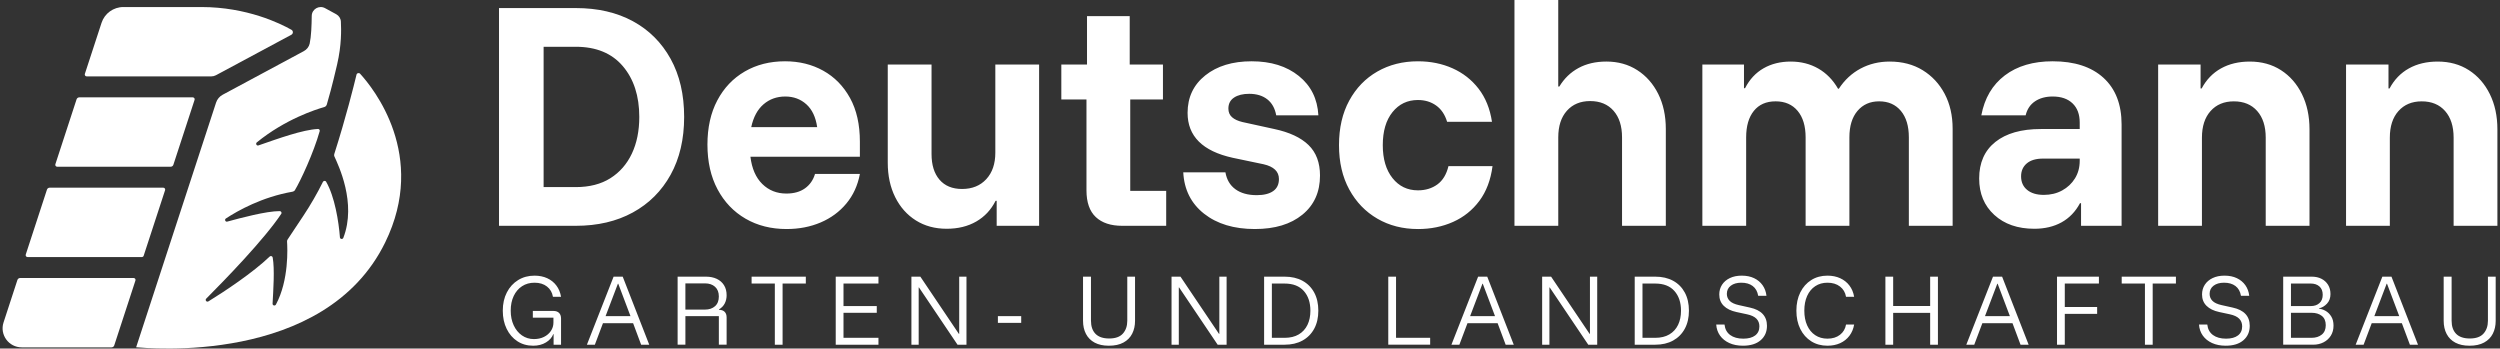 <svg xmlns="http://www.w3.org/2000/svg" width="416" height="58" viewBox="0 0 416 58">
  <rect x="0" y="0" width="416" height="58" fill="#333333" stroke="none"/>
  <path fill="#fff" d="M27.167,31.229H8.266c-.103,0-.201.033-.281.091-.08.057-.142.14-.173.238l-1.764,5.4-1.764,5.4c-.034.103-.011.206.045.284.056.078.15.131.257.131h19.017c.069,0,.134-.022.188-.06.054-.038.094-.093.116-.159l1.782-5.455,1.782-5.455c.034-.103.012-.206-.045-.284-.057-.078-.149-.131-.257-.131h-.001ZM2.898,46.587l-1.154,3.533-1.154,3.533c-.335,1.024-.118,2.061.453,2.843.571.782,1.495,1.307,2.578,1.307h14.935c.103,0,.201-.034.281-.091.08-.057.142-.14.173-.238l1.764-5.4,1.764-5.4c.034-.103.011-.206-.045-.284-.056-.078-.15-.131-.257-.131H3.352c-.103,0-.201.034-.281.091-.08.057-.142.14-.173.238ZM35.928,12.522l6.276-3.369,6.276-3.369c.165-.088.251-.249.254-.412s-.075-.324-.237-.417c-.95-.537-2.805-1.481-5.363-2.29-2.558-.81-5.822-1.488-9.586-1.494h-13.011c-.829-.001-1.61.264-2.249.725-.639.461-1.133,1.118-1.39,1.902l-1.389,4.249-1.389,4.249c-.034.103-.012.206.045.284.057.078.149.131.257.131h20.746c.133,0,.263-.017.39-.048.127-.031.251-.079.367-.142h.001ZM32.077,16.199H13.195c-.103,0-.201.034-.281.091-.08.057-.142.14-.173.238l-1.764,5.4-1.764,5.4c-.034.103-.012.206.045.284.057.078.15.131.257.131h18.882c.103,0,.201-.034.281-.091.08-.057.142-.14.173-.238l1.764-5.4,1.764-5.4c.034-.103.012-.206-.045-.284-.057-.078-.15-.131-.257-.131Z" />
  <path fill="#fff" d="M59.324,12.418c-.211.88-.646,2.645-1.274,4.961s-1.448,5.182-2.43,8.263c-.02.064-.029.129-.026.194.003.065.018.129.045.189.316.702,1.251,2.641,1.826,5.13.574,2.488.789,5.524-.335,8.421-.056.143-.191.201-.316.186-.125-.016-.238-.106-.251-.261-.099-1.317-.317-3.018-.688-4.696-.371-1.677-.895-3.332-1.606-4.559-.061-.105-.169-.153-.275-.148-.107.006-.21.065-.264.175-.456.929-.984,1.907-1.535,2.862-.551.955-1.127,1.885-1.681,2.718-.342.513-.904,1.361-1.434,2.158-.53.797-1.024,1.544-1.23,1.855-.033.049-.056.102-.071.156-.015.055-.02.112-.016.171.037.517.12,2.122-.078,4.107-.198,1.985-.679,4.348-1.771,6.378-.074.137-.217.18-.341.148-.124-.032-.225-.136-.217-.293.059-1.115.151-2.555.184-3.957.034-1.401.009-2.763-.164-3.722-.021-.119-.102-.201-.2-.234-.098-.032-.211-.013-.299.07-1.381,1.327-3.258,2.78-5.126,4.107-1.868,1.327-3.727,2.53-5.071,3.354-.148.091-.301.039-.386-.066-.084-.105-.101-.264.021-.387,1.534-1.541,3.941-3.997,6.322-6.603,2.381-2.607,4.735-5.363,6.161-7.506.066-.1.062-.215.012-.304-.049-.089-.147-.155-.266-.155-1.118,0-2.735.283-4.356.643-1.62.36-3.242.796-4.368,1.104-.159.044-.284-.041-.337-.159-.053-.117-.031-.268.106-.359.994-.654,2.496-1.548,4.384-2.387,1.888-.84,4.161-1.628,6.7-2.07.083-.015.162-.045.232-.089.07-.045.128-.103.172-.176.47-.774,1.247-2.327,2.034-4.138.787-1.81,1.582-3.876,2.088-5.676.026-.093.003-.186-.051-.254-.054-.068-.138-.112-.235-.107-1.293.067-2.932.462-4.666.985-1.734.523-3.563,1.173-5.237,1.753-.155.054-.287-.021-.347-.135s-.053-.268.074-.371c2.375-1.938,4.848-3.313,6.892-4.251,2.044-.937,3.662-1.437,4.323-1.624.103-.029.195-.084.268-.156.073-.073.128-.164.159-.266.12-.406.343-1.176.639-2.29.296-1.114.663-2.574,1.075-4.358.378-1.637.551-3.08.623-4.285.072-1.206.039-2.174.008-2.863-.012-.259-.091-.505-.225-.717-.134-.211-.323-.389-.552-.514l-.929-.505-.929-.505c-.495-.269-1.044-.229-1.473.019-.428.248-.734.703-.742,1.264-.01.79-.031,1.648-.082,2.457-.051.809-.133,1.567-.261,2.155-.06.273-.181.522-.351.736-.17.214-.385.394-.632.526-1.217.653-3.928,2.11-6.667,3.582-2.739,1.472-5.507,2.959-6.834,3.671-.26.14-.487.325-.672.547-.185.221-.328.478-.419.756-.933,2.853-4.011,12.266-6.979,21.349-2.968,9.083-5.826,17.834-6.321,19.363.741.053,8.582.842,17.497-.956,8.915-1.798,18.905-6.183,23.941-16.48,3.547-7.243,3.05-13.665,1.394-18.576-1.656-4.91-4.473-8.307-5.564-9.5-.096-.104-.228-.135-.345-.106-.117.029-.219.117-.252.255h-.004Z" />
  <path fill="#fff" d="M83.034,37.574V1.342h12.773c3.657,0,6.828.731,9.512,2.192,2.682,1.462,4.774,3.549,6.274,6.262,1.499,2.714,2.249,5.935,2.249,9.662,0,3.698-.75,6.904-2.249,9.617-1.5,2.714-3.598,4.809-6.297,6.285-2.697,1.476-5.862,2.214-9.489,2.214h-12.773ZM90.456,31.133h5.352c2.278,0,4.197-.492,5.757-1.476,1.559-.984,2.75-2.348,3.575-4.093.824-1.745,1.237-3.78,1.237-6.106,0-3.489-.915-6.307-2.742-8.454-1.83-2.147-4.438-3.221-7.826-3.221h-5.352v23.35ZM130.896,38.111c-2.579,0-4.857-.574-6.836-1.722-1.98-1.147-3.532-2.773-4.656-4.876s-1.686-4.585-1.686-7.448c0-2.833.546-5.285,1.641-7.358,1.095-2.072,2.615-3.675,4.566-4.809,1.948-1.133,4.183-1.7,6.701-1.7,2.368,0,4.489.522,6.364,1.566,1.873,1.044,3.358,2.558,4.453,4.54,1.094,1.984,1.641,4.406,1.641,7.269v2.505h-18.215c.24,1.968.899,3.482,1.979,4.54,1.08,1.059,2.413,1.588,4.004,1.588,1.258,0,2.293-.291,3.103-.872.809-.582,1.363-1.379,1.663-2.393h7.467c-.359,1.909-1.109,3.549-2.249,4.92-1.14,1.372-2.563,2.423-4.273,3.153-1.709.73-3.599,1.096-5.668,1.096ZM125.004,21.158h10.974c-.241-1.67-.84-2.937-1.799-3.802-.961-.864-2.131-1.297-3.508-1.297-1.41,0-2.616.433-3.621,1.297-1.005.866-1.687,2.133-2.045,3.802ZM157.528,38.066c-1.949,0-3.658-.463-5.127-1.387-1.469-.925-2.616-2.214-3.44-3.869-.825-1.655-1.238-3.571-1.238-5.748V10.736h7.285v14.895c0,1.819.443,3.243,1.327,4.272.884,1.029,2.137,1.543,3.756,1.543,1.679,0,3.021-.544,4.025-1.633,1.005-1.088,1.507-2.556,1.507-4.406v-14.672h7.285v26.839h-7.061v-4.16h-.18c-.75,1.492-1.821,2.639-3.214,3.444-1.395.805-3.036,1.208-4.926,1.208h.001ZM186.724,37.574c-1.889,0-3.35-.484-4.383-1.454-1.035-.968-1.552-2.452-1.552-4.451v-15.119h-4.184v-5.815h4.273V2.684h7.106v8.052h5.531v5.815h-5.442v15.209h5.981v5.815h-7.33ZM208.814,38.111c-3.479,0-6.296-.85-8.456-2.55-2.158-1.7-3.313-3.996-3.463-6.889h7.016c.21,1.223.764,2.163,1.663,2.818.9.657,2.085.984,3.553.984,1.169,0,2.077-.224,2.721-.671.644-.447.967-1.118.967-2.013,0-1.252-.855-2.072-2.563-2.46l-5.127-1.074c-5.007-1.103-7.511-3.593-7.511-7.47,0-2.594.982-4.674,2.946-6.24,1.963-1.566,4.534-2.348,7.713-2.348,3.209,0,5.824.813,7.847,2.438,2.025,1.626,3.111,3.81,3.26,6.553h-7.016c-.211-1.163-.705-2.05-1.483-2.662-.78-.611-1.785-.917-3.015-.917-1.05,0-1.889.209-2.517.626-.631.418-.945,1.029-.945,1.834,0,.597.204,1.074.606,1.431.405.358.982.626,1.732.805l5.308,1.163c2.517.537,4.414,1.424,5.689,2.662,1.274,1.238,1.911,2.93,1.911,5.077,0,2.744-.975,4.914-2.924,6.508-1.949,1.596-4.586,2.393-7.915,2.393h.004ZM235.943,38.111c-2.518,0-4.767-.574-6.746-1.722-1.98-1.147-3.539-2.766-4.678-4.853-1.14-2.087-1.71-4.547-1.71-7.381,0-2.863.571-5.338,1.71-7.425,1.139-2.087,2.697-3.697,4.678-4.831,1.979-1.133,4.228-1.7,6.746-1.7,2.098,0,4.016.388,5.755,1.163,1.74.776,3.187,1.909,4.34,3.4,1.154,1.491,1.897,3.326,2.226,5.502h-7.467c-.358-1.192-.966-2.095-1.821-2.706-.855-.611-1.865-.917-3.034-.917-1.74,0-3.149.671-4.229,2.013s-1.618,3.176-1.618,5.502c0,2.297.538,4.123,1.618,5.48,1.08,1.358,2.489,2.035,4.229,2.035,1.258,0,2.338-.328,3.238-.984.899-.655,1.513-1.67,1.844-3.042h7.332c-.301,2.297-1.028,4.219-2.182,5.77-1.155,1.551-2.616,2.722-4.384,3.511-1.768.791-3.719,1.185-5.846,1.185h-.001ZM252.007,37.574V0h7.285v14.403h.179c.81-1.342,1.874-2.371,3.194-3.086,1.319-.716,2.862-1.074,4.631-1.074,1.949,0,3.667.478,5.15,1.431,1.485.955,2.647,2.275,3.487,3.959.838,1.685,1.259,3.631,1.259,5.837v16.103h-7.285v-14.717c0-1.879-.472-3.355-1.416-4.428-.944-1.074-2.243-1.61-3.891-1.61-1.619,0-2.908.537-3.868,1.61-.959,1.074-1.438,2.55-1.438,4.428v14.717h-7.286ZM283.273,37.574V10.736h6.926v3.936h.18c.749-1.461,1.777-2.564,3.079-3.31,1.304-.746,2.811-1.118,4.521-1.118s3.239.388,4.588,1.163c1.349.776,2.443,1.894,3.282,3.355h.135c.958-1.461,2.165-2.579,3.62-3.355,1.454-.775,3.066-1.163,4.834-1.163,2.098,0,3.928.478,5.487,1.431,1.559.955,2.781,2.267,3.666,3.936.883,1.671,1.327,3.609,1.327,5.815v16.148h-7.285v-14.717c0-1.879-.444-3.347-1.327-4.406-.885-1.058-2.092-1.588-3.62-1.588-1.5,0-2.698.53-3.598,1.588-.899,1.059-1.349,2.527-1.349,4.406v14.717h-7.285v-14.717c0-1.879-.443-3.347-1.327-4.406-.884-1.058-2.106-1.588-3.666-1.588s-2.766.53-3.62,1.588c-.855,1.059-1.281,2.527-1.281,4.406v14.717h-7.287ZM338.509,38.066c-2.758,0-4.978-.767-6.657-2.304-1.679-1.535-2.518-3.556-2.518-6.061,0-2.623.901-4.652,2.698-6.083,1.798-1.431,4.317-2.147,7.555-2.147h6.478v-1.073c0-1.372-.398-2.438-1.193-3.198-.795-.76-1.897-1.141-3.305-1.141-1.169,0-2.152.268-2.946.805-.795.537-1.312,1.313-1.552,2.326h-7.376c.539-2.863,1.845-5.077,3.912-6.643,2.068-1.566,4.721-2.348,7.96-2.348,3.627,0,6.445.917,8.456,2.751,2.008,1.834,3.013,4.422,3.013,7.761v16.864h-6.746v-3.757h-.179c-.75,1.401-1.769,2.46-3.059,3.176-1.29.716-2.803,1.073-4.542,1.073ZM340.083,32.43c1.139,0,2.158-.246,3.058-.738.899-.492,1.613-1.163,2.137-2.013.524-.85.787-1.826.787-2.93v-.358h-6.116c-1.169,0-2.069.268-2.698.805-.63.537-.944,1.252-.944,2.147,0,.955.337,1.708,1.011,2.259.675.553,1.596.828,2.767.828ZM359.116,37.574V10.736h7.061v3.981h.18c.778-1.46,1.851-2.572,3.214-3.332s2.962-1.141,4.789-1.141c1.98,0,3.712.478,5.194,1.431,1.485.955,2.647,2.281,3.487,3.981.838,1.7,1.259,3.653,1.259,5.86v16.058h-7.285v-14.672c0-1.879-.472-3.355-1.416-4.428-.944-1.073-2.242-1.61-3.89-1.61-1.62,0-2.909.537-3.868,1.61-.96,1.074-1.439,2.55-1.439,4.428v14.672h-7.286ZM390.382,37.574V10.736h7.062v3.981h.179c.778-1.46,1.851-2.572,3.215-3.332,1.363-.76,2.961-1.141,4.789-1.141,1.98,0,3.711.478,5.194,1.431,1.484.955,2.647,2.281,3.486,3.981.839,1.7,1.26,3.653,1.26,5.86v16.058h-7.285v-14.672c0-1.879-.472-3.355-1.417-4.428-.944-1.073-2.242-1.61-3.89-1.61-1.619,0-2.908.537-3.868,1.61-.96,1.074-1.438,2.55-1.438,4.428v14.672h-7.287Z" />
  <path fill="#fff" d="M88.709,57.526c-.984,0-1.855-.247-2.614-.741-.759-.493-1.354-1.181-1.784-2.062-.432-.88-.647-1.889-.647-3.026,0-1.155.227-2.171.681-3.047.453-.876,1.079-1.559,1.875-2.048.797-.49,1.706-.734,2.728-.734.786,0,1.489.142,2.108.426.618.284,1.127.69,1.523,1.216.398.527.659,1.153.78,1.88h-1.349c-.121-.718-.452-1.288-.991-1.712-.539-.424-1.23-.636-2.073-.636-.787,0-1.478.193-2.073.58-.595.387-1.059.929-1.392,1.628-.333.699-.498,1.514-.498,2.447,0,.905.164,1.712.492,2.426.328.712.785,1.275,1.37,1.684.586.41,1.253.615,2.002.615.629,0,1.185-.121,1.672-.363.488-.242.871-.573,1.152-.992.281-.419.422-.886.422-1.398v-.811h-3.429v-1.118h3.429c.403,0,.714.11.934.328.219.219.331.529.331.93v4.361h-1.238v-1.761h-.056c-.207.55-.609,1.009-1.209,1.377-.599.368-1.315.552-2.149.552ZM97.662,57.359l4.441-11.323h1.518l4.413,11.323h-1.349l-1.335-3.579h-5.017l-1.349,3.579h-1.321ZM100.768,52.606h4.146l-2.037-5.396h-.057l-2.052,5.396ZM112.756,57.359v-11.323h4.709c.684,0,1.284.121,1.8.363.515.243.918.594,1.208,1.055.291.462.437,1.023.437,1.684,0,.485-.102.93-.303,1.335-.202.405-.523.744-.963,1.013v.069c.403,0,.715.11.935.329s.331.529.331.929v4.542h-1.292v-4.753h-5.566v4.753h-1.293l-.002.002ZM114.049,51.516h3.274c.684,0,1.237-.188,1.66-.566.421-.377.632-.915.632-1.614s-.212-1.237-.632-1.615c-.421-.378-.975-.566-1.66-.566h-3.274v4.36ZM130.225,57.359h-1.292v-10.176h-3.866v-1.146h9.022v1.146h-3.866v10.176ZM146.176,57.359h-7.111v-11.323h7.111v1.146h-5.818v3.746h5.537v1.118h-5.537v4.166h5.818v1.146ZM160.821,57.359h-1.49l-6.408-9.52h-.056v9.52h-1.209v-11.323h1.49l6.408,9.52h.056v-9.52h1.209v11.323ZM166.049,53.724v-1.118h3.879v1.118h-3.879ZM184.502,57.526c-.927,0-1.709-.17-2.347-.51-.637-.34-1.119-.822-1.447-1.447-.328-.624-.492-1.36-.492-2.209v-7.325h1.322v7.325c0,.951.252,1.682.758,2.195.507.512,1.266.769,2.277.769,1.03,0,1.789-.273,2.275-.817.487-.545.732-1.256.732-2.131v-7.338h1.291v7.353c0,.802-.16,1.514-.477,2.138-.318.625-.801,1.114-1.447,1.467-.647.355-1.462.531-2.446.531h.002ZM204.107,57.359h-1.49l-6.408-9.52h-.057v9.52h-1.209v-11.323h1.491l6.408,9.52h.056v-9.52h1.209v11.323ZM210.348,57.359v-11.323h3.416c1.143,0,2.133.228,2.972.684.837.457,1.487,1.109,1.947,1.957.459.849.688,1.855.688,3.019,0,1.155-.229,2.157-.688,3.006-.46.848-1.109,1.503-1.947,1.964-.838.462-1.829.692-2.972.692h-3.416ZM211.64,56.214h2.124c.926,0,1.709-.189,2.346-.566.636-.377,1.119-.904,1.448-1.58.328-.675.492-1.465.492-2.37,0-1.361-.365-2.454-1.097-3.278-.731-.825-1.795-1.237-3.19-1.237h-2.124v9.03ZM231.008,57.359v-11.323h1.293v10.176h5.678v1.146h-6.971ZM241.518,57.359l4.441-11.323h1.518l4.413,11.323h-1.349l-1.336-3.579h-5.016l-1.349,3.579h-1.322ZM244.625,52.606h4.147l-2.038-5.396h-.057l-2.05,5.396h-.002ZM265.776,57.359h-1.49l-6.408-9.52h-.056v9.52h-1.209v-11.323h1.49l6.408,9.52h.056v-9.52h1.209v11.323ZM272.016,57.359v-11.323h3.416c1.144,0,2.133.228,2.973.684.837.457,1.486,1.109,1.945,1.957.459.849.689,1.855.689,3.019,0,1.155-.23,2.157-.689,3.006-.46.848-1.108,1.503-1.945,1.964-.839.462-1.829.692-2.973.692h-3.416ZM273.311,56.214h2.123c.927,0,1.71-.189,2.346-.566.637-.377,1.12-.904,1.448-1.58.328-.675.492-1.465.492-2.37,0-1.361-.365-2.454-1.097-3.278-.73-.825-1.795-1.237-3.19-1.237h-2.123v9.03ZM290.034,57.526c-.871,0-1.632-.149-2.283-.447-.651-.299-1.164-.71-1.54-1.237-.374-.527-.585-1.14-.632-1.838h1.379c.084.765.401,1.346.949,1.747.548.4,1.271.602,2.17.602.863,0,1.525-.18,1.99-.538.464-.359.695-.86.695-1.503,0-.521-.165-.951-.498-1.286-.333-.335-.852-.578-1.554-.727l-1.756-.377c-.918-.196-1.625-.54-2.123-1.034-.497-.493-.745-1.123-.745-1.888,0-.606.153-1.144.457-1.615.304-.47.737-.841,1.299-1.112.562-.271,1.223-.405,1.982-.405.787,0,1.474.14,2.058.419.585.28,1.056.671,1.413,1.174.355.503.571,1.09.645,1.761h-1.377c-.122-.718-.426-1.26-.913-1.629-.488-.368-1.12-.552-1.899-.552-.721,0-1.301.166-1.742.497-.442.331-.661.785-.661,1.363,0,.456.158.843.471,1.161.313.318.826.555,1.54.712l1.826.406c.945.205,1.657.561,2.13,1.069.473.509.709,1.163.709,1.964,0,.997-.35,1.798-1.054,2.404-.703.606-1.682.908-2.937.908h-.003ZM304.089,57.526c-1.022,0-1.921-.245-2.697-.734-.778-.49-1.384-1.172-1.82-2.048-.436-.876-.653-1.892-.653-3.047s.217-2.171.653-3.047c.437-.876,1.042-1.559,1.82-2.048.776-.49,1.676-.734,2.697-.734.787,0,1.492.142,2.115.426.623.284,1.136.69,1.538,1.216.402.526.665,1.153.787,1.88h-1.349c-.121-.718-.456-1.288-1.004-1.712-.548-.424-1.244-.636-2.087-.636-.777,0-1.457.193-2.038.58-.58.387-1.027.927-1.341,1.622-.313.694-.471,1.512-.471,2.454,0,.932.158,1.747.471,2.447.314.7.761,1.241,1.341,1.628.582.387,1.261.58,2.038.58.843,0,1.538-.215,2.087-.643.547-.428.882-.998,1.004-1.705h1.349c-.121.718-.385,1.342-.787,1.873-.403.531-.916.939-1.538,1.223-.624.284-1.329.425-2.115.425ZM313.73,57.359v-11.323h1.293v4.878h6.155v-4.878h1.293v11.323h-1.293v-5.297h-6.155v5.297h-1.293ZM327.193,57.359l4.441-11.323h1.517l4.414,11.323h-1.349l-1.336-3.579h-5.017l-1.349,3.579h-1.321ZM330.3,52.606h4.146l-2.037-5.396h-.057l-2.051,5.396h-.001ZM343.58,57.359h-1.293v-11.323h6.971v1.146h-5.678v3.901h5.383v1.146h-5.383v5.13ZM358.21,57.359h-1.292v-10.176h-3.866v-1.146h9.022v1.146h-3.866v10.176h.001ZM370.368,57.526c-.871,0-1.632-.149-2.283-.447-.651-.299-1.163-.71-1.539-1.237-.374-.527-.586-1.14-.632-1.838h1.378c.084.765.401,1.346.949,1.747.548.4,1.272.602,2.171.602.862,0,1.524-.18,1.989-.538.464-.359.695-.86.695-1.503,0-.521-.165-.951-.498-1.286-.333-.335-.852-.578-1.554-.727l-1.756-.377c-.918-.196-1.625-.54-2.122-1.034-.498-.493-.746-1.123-.746-1.888,0-.606.153-1.144.457-1.615.304-.47.737-.841,1.299-1.112.562-.271,1.223-.405,1.982-.405.788,0,1.474.14,2.058.419.585.28,1.056.671,1.413,1.174.355.503.572,1.09.645,1.761h-1.377c-.121-.718-.426-1.26-.913-1.629-.488-.368-1.12-.552-1.899-.552-.721,0-1.301.166-1.742.497-.441.331-.661.785-.661,1.363,0,.456.158.843.471,1.161.313.318.826.555,1.54.712l1.826.406c.946.205,1.657.561,2.13,1.069.473.509.709,1.163.709,1.964,0,.997-.35,1.798-1.054,2.404-.703.606-1.682.908-2.937.908h-.003ZM379.924,57.359v-11.323h4.764c.598,0,1.131.116,1.595.349s.83.566,1.102,1,.407.948.407,1.544c0,.652-.194,1.186-.583,1.6-.389.415-.831.674-1.329.776v.056c.365.037.733.161,1.103.37.369.209.682.517.934.923.254.405.381.915.381,1.531,0,.643-.151,1.202-.45,1.677-.3.475-.705.843-1.216,1.104-.511.261-1.085.391-1.722.391h-4.989.002ZM381.216,50.929h3.317c.581,0,1.055-.163,1.419-.49.365-.327.548-.787.548-1.383,0-.606-.183-1.07-.548-1.391-.364-.321-.838-.482-1.419-.482h-3.317v3.746ZM381.216,56.214h3.415c.703,0,1.275-.18,1.715-.538s.66-.878.66-1.559c0-.69-.217-1.207-.653-1.552-.436-.344-1.005-.517-1.707-.517h-3.43v4.166ZM391.983,57.359l4.44-11.323h1.518l4.413,11.323h-1.349l-1.336-3.579h-5.016l-1.349,3.579h-1.321ZM395.089,52.606h4.146l-2.037-5.396h-.058l-2.05,5.396h-.001ZM410.913,57.526c-.927,0-1.709-.17-2.347-.51-.637-.34-1.119-.822-1.447-1.447-.329-.624-.492-1.36-.492-2.209v-7.325h1.321v7.325c0,.951.253,1.682.759,2.195.507.512,1.265.769,2.277.769,1.03,0,1.789-.273,2.275-.817.487-.545.732-1.256.732-2.131v-7.338h1.291v7.353c0,.802-.16,1.514-.477,2.138-.318.625-.801,1.114-1.448,1.467-.646.355-1.461.531-2.445.531h.002Z" />
</svg>